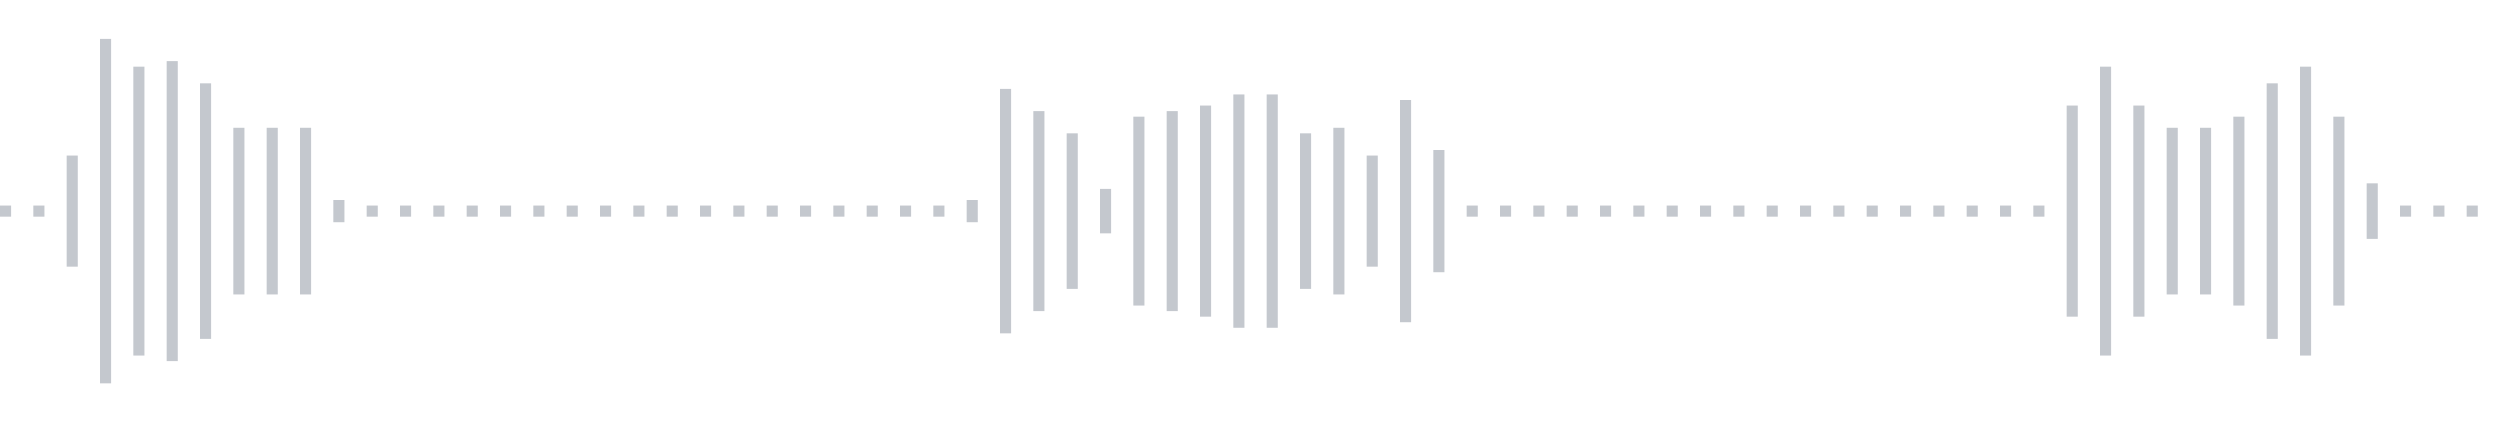 <svg xmlns="http://www.w3.org/2000/svg" xmlns:xlink="http://www.w3/org/1999/xlink" viewBox="0 0 225 38" preserveAspectRatio="none" width="100%" height="100%" fill="#C4C8CE"><g id="waveform-f61aee19-afeb-42a3-83c2-07219decf7e5"><rect x="0" y="18.5" width="1" height="1"/><rect x="3" y="18.5" width="1" height="1"/><rect x="6" y="14.0" width="1" height="10"/><rect x="9" y="3.5" width="1" height="31"/><rect x="12" y="6.0" width="1" height="26"/><rect x="15" y="5.5" width="1" height="27"/><rect x="18" y="7.5" width="1" height="23"/><rect x="21" y="11.5" width="1" height="15"/><rect x="24" y="11.5" width="1" height="15"/><rect x="27" y="11.5" width="1" height="15"/><rect x="30" y="18.0" width="1" height="2"/><rect x="33" y="18.5" width="1" height="1"/><rect x="36" y="18.5" width="1" height="1"/><rect x="39" y="18.5" width="1" height="1"/><rect x="42" y="18.5" width="1" height="1"/><rect x="45" y="18.5" width="1" height="1"/><rect x="48" y="18.5" width="1" height="1"/><rect x="51" y="18.5" width="1" height="1"/><rect x="54" y="18.5" width="1" height="1"/><rect x="57" y="18.5" width="1" height="1"/><rect x="60" y="18.5" width="1" height="1"/><rect x="63" y="18.5" width="1" height="1"/><rect x="66" y="18.5" width="1" height="1"/><rect x="69" y="18.5" width="1" height="1"/><rect x="72" y="18.5" width="1" height="1"/><rect x="75" y="18.5" width="1" height="1"/><rect x="78" y="18.5" width="1" height="1"/><rect x="81" y="18.5" width="1" height="1"/><rect x="84" y="18.5" width="1" height="1"/><rect x="87" y="18.0" width="1" height="2"/><rect x="90" y="8.0" width="1" height="22"/><rect x="93" y="10.0" width="1" height="18"/><rect x="96" y="12.0" width="1" height="14"/><rect x="99" y="17.0" width="1" height="4"/><rect x="102" y="10.5" width="1" height="17"/><rect x="105" y="10.0" width="1" height="18"/><rect x="108" y="9.5" width="1" height="19"/><rect x="111" y="8.5" width="1" height="21"/><rect x="114" y="8.5" width="1" height="21"/><rect x="117" y="12.0" width="1" height="14"/><rect x="120" y="11.5" width="1" height="15"/><rect x="123" y="14.0" width="1" height="10"/><rect x="126" y="9.0" width="1" height="20"/><rect x="129" y="13.5" width="1" height="11"/><rect x="132" y="18.5" width="1" height="1"/><rect x="135" y="18.5" width="1" height="1"/><rect x="138" y="18.5" width="1" height="1"/><rect x="141" y="18.5" width="1" height="1"/><rect x="144" y="18.5" width="1" height="1"/><rect x="147" y="18.5" width="1" height="1"/><rect x="150" y="18.5" width="1" height="1"/><rect x="153" y="18.5" width="1" height="1"/><rect x="156" y="18.5" width="1" height="1"/><rect x="159" y="18.5" width="1" height="1"/><rect x="162" y="18.5" width="1" height="1"/><rect x="165" y="18.5" width="1" height="1"/><rect x="168" y="18.5" width="1" height="1"/><rect x="171" y="18.5" width="1" height="1"/><rect x="174" y="18.5" width="1" height="1"/><rect x="177" y="18.5" width="1" height="1"/><rect x="180" y="18.5" width="1" height="1"/><rect x="183" y="18.5" width="1" height="1"/><rect x="186" y="9.5" width="1" height="19"/><rect x="189" y="6.0" width="1" height="26"/><rect x="192" y="9.5" width="1" height="19"/><rect x="195" y="11.5" width="1" height="15"/><rect x="198" y="11.5" width="1" height="15"/><rect x="201" y="10.5" width="1" height="17"/><rect x="204" y="7.5" width="1" height="23"/><rect x="207" y="6.0" width="1" height="26"/><rect x="210" y="10.5" width="1" height="17"/><rect x="213" y="16.5" width="1" height="5"/><rect x="216" y="18.5" width="1" height="1"/><rect x="219" y="18.5" width="1" height="1"/><rect x="222" y="18.5" width="1" height="1"/></g></svg>
